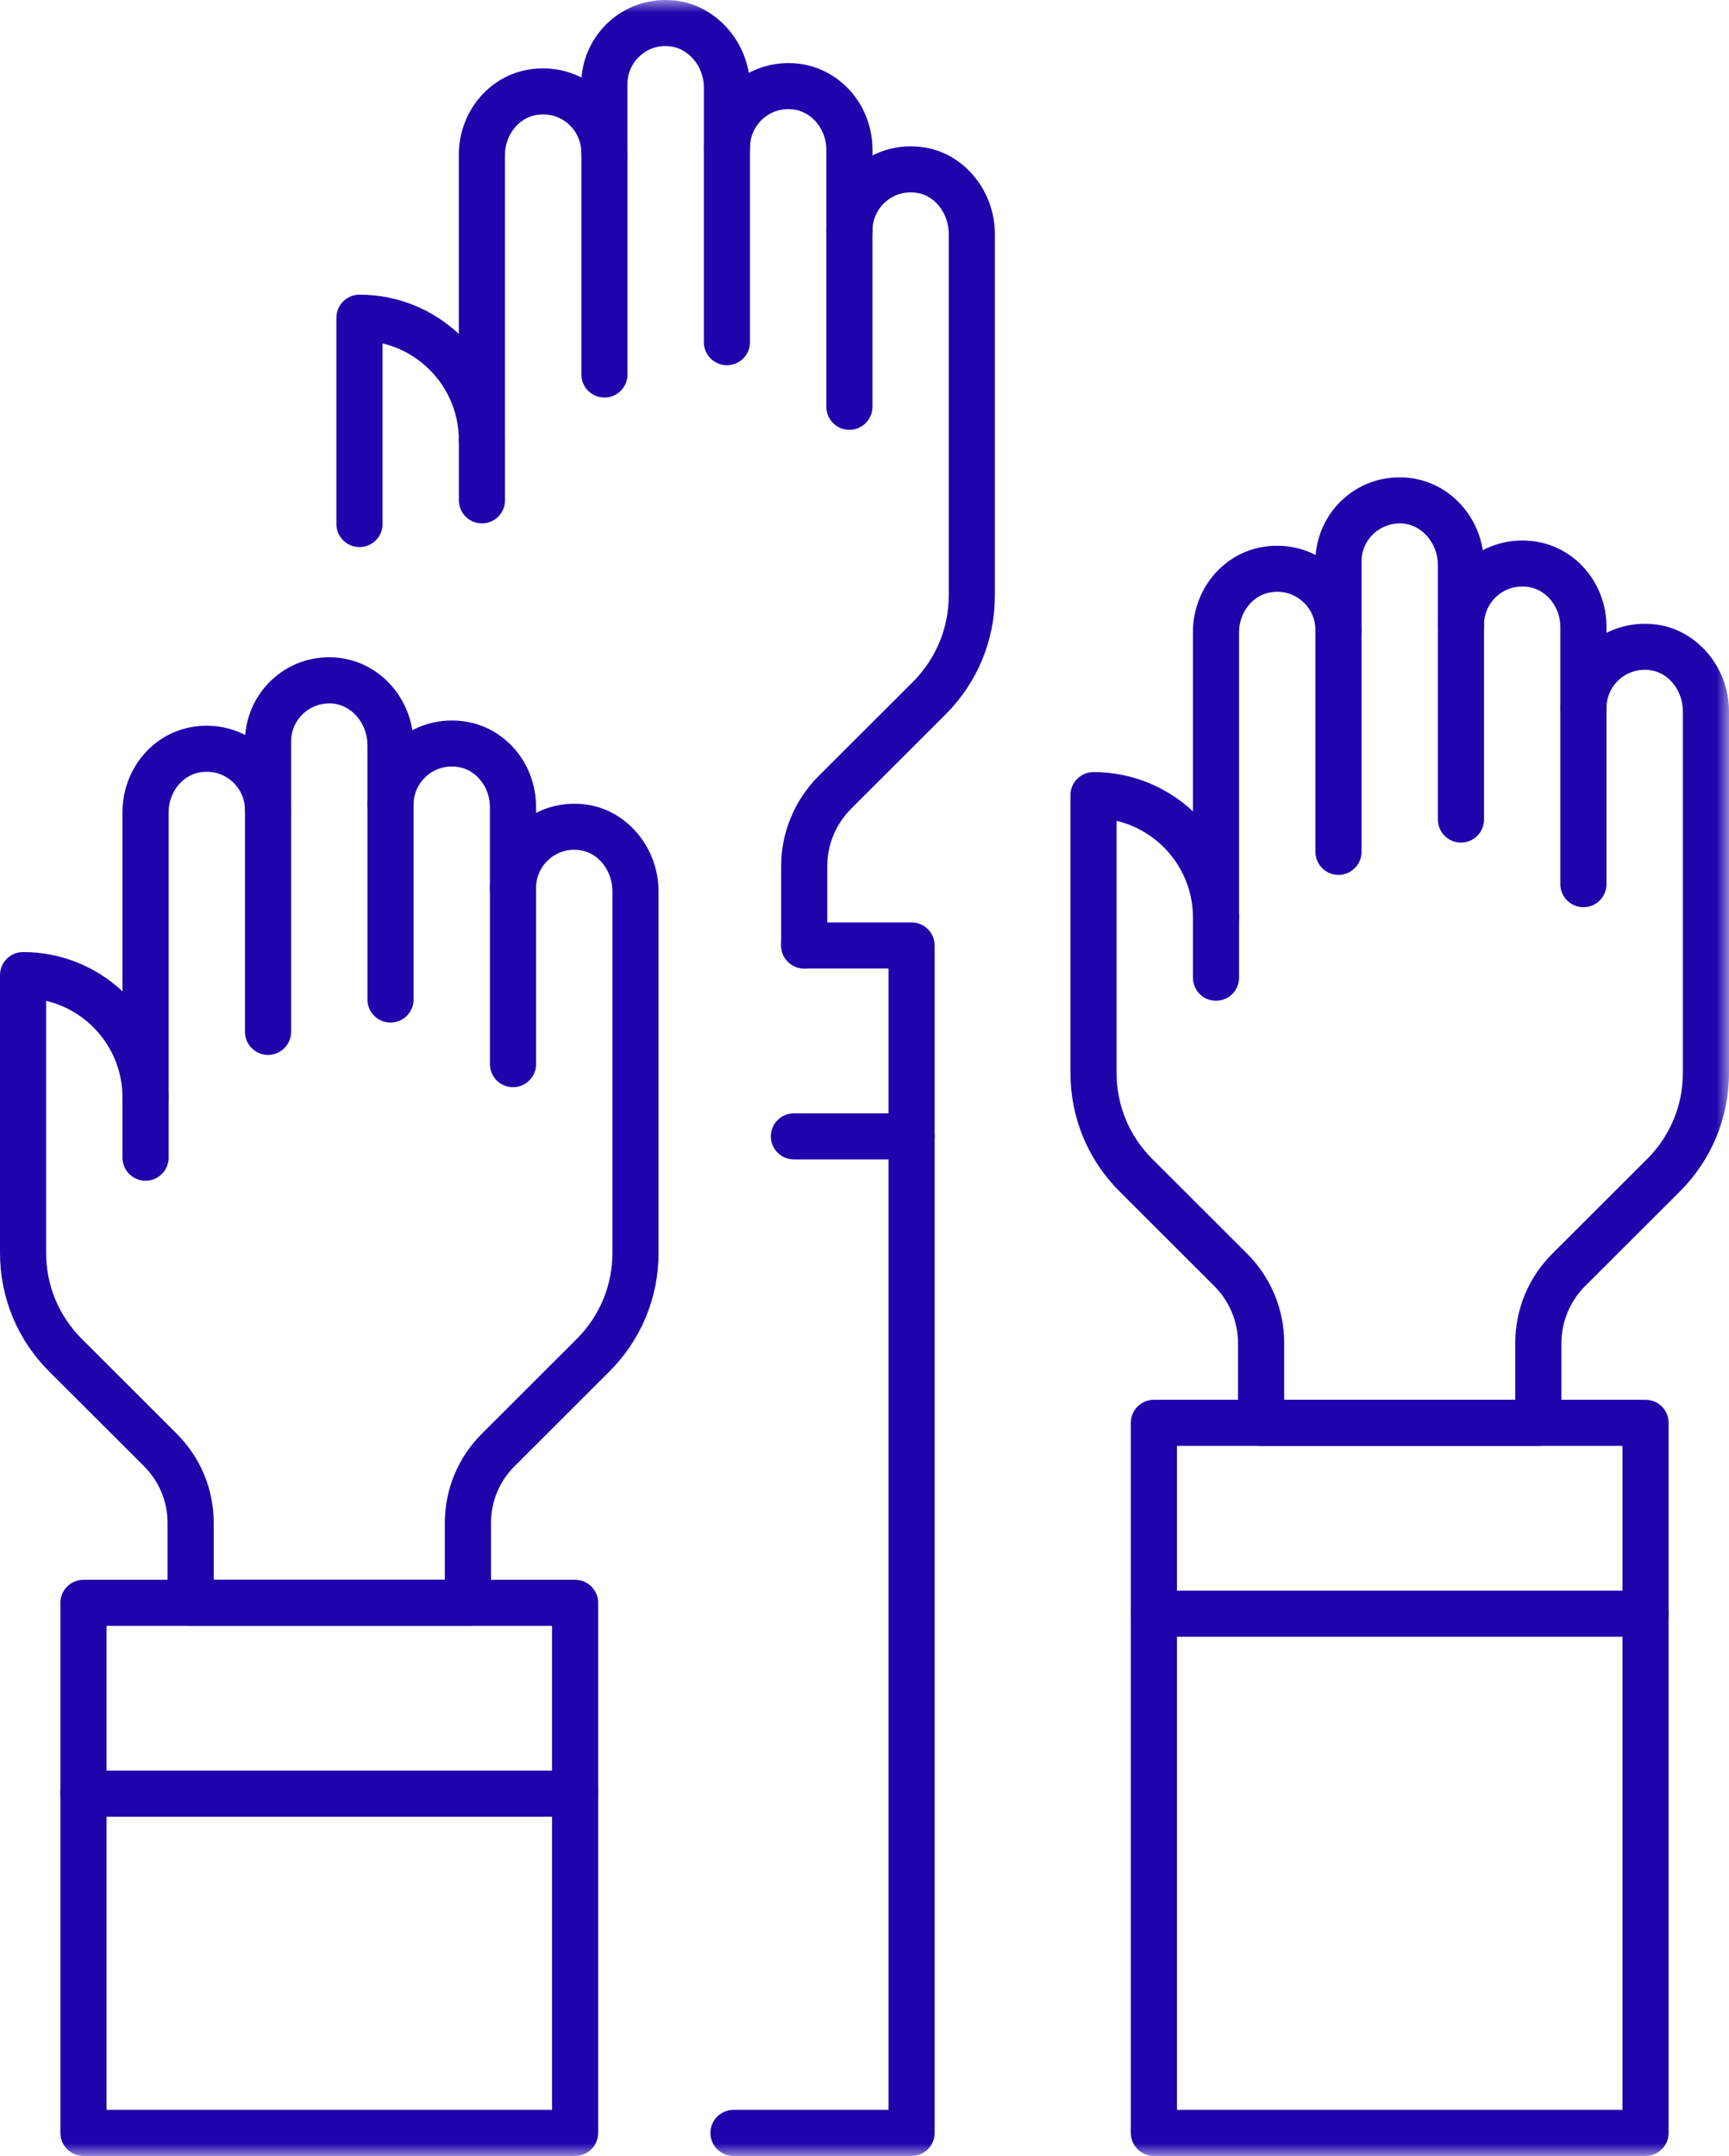 <?xml version="1.0" encoding="UTF-8"?>
<svg width="69px" height="86px" viewBox="0 0 69 86" version="1.1" xmlns="http://www.w3.org/2000/svg" xmlns:xlink="http://www.w3.org/1999/xlink">
    <title>编组 3</title>
    <defs>
        <polygon id="path-1" points="0 86 69 86 69 0 0 0"></polygon>
    </defs>
    <g id="页面-1" stroke="none" stroke-width="1" fill="none" fill-rule="evenodd">
        <g id="招生信息" transform="translate(-194, -860)">
            <g id="编组" transform="translate(194, 860)">
                <path d="M8.529,63.017 L17.752,63.017 L17.752,60.754 C17.752,59.406 18.279,58.138 19.234,57.186 L23.016,53.41 C23.934,52.493 24.44,51.274 24.44,49.978 L24.44,35.558 C24.44,34.748 23.906,34.046 23.197,33.923 L23.197,33.923 C22.733,33.841 22.286,33.96 21.937,34.254 C21.591,34.545 21.393,34.969 21.393,35.419 C21.393,35.927 20.981,36.338 20.473,36.338 C19.964,36.338 19.551,35.927 19.551,35.419 L19.551,32.187 C19.551,31.419 19.03,30.739 18.339,30.606 C17.87,30.517 17.415,30.63 17.058,30.924 C16.707,31.214 16.505,31.642 16.505,32.097 C16.505,32.604 16.092,33.016 15.584,33.016 C15.076,33.016 14.663,32.604 14.663,32.097 L14.663,29.716 C14.663,28.843 14.017,28.1 13.223,28.059 C12.804,28.039 12.397,28.184 12.092,28.474 C11.786,28.764 11.617,29.156 11.617,29.578 L11.617,32.307 C11.617,32.815 11.205,33.226 10.696,33.226 C10.188,33.226 9.776,32.815 9.776,32.307 C9.776,31.852 9.574,31.424 9.222,31.134 C8.865,30.839 8.41,30.727 7.942,30.816 C7.25,30.949 6.729,31.628 6.729,32.398 L6.729,43.776 C6.729,44.283 6.316,44.695 5.809,44.695 C5.301,44.695 4.888,44.283 4.888,43.776 C4.888,41.908 3.586,40.338 1.841,39.923 L1.841,49.978 C1.841,51.275 2.347,52.493 3.266,53.41 L7.048,57.187 C8.003,58.138 8.529,59.406 8.529,60.754 L8.529,63.017 Z M18.673,64.854 L7.608,64.854 C7.1,64.854 6.687,64.443 6.687,63.935 L6.687,60.754 C6.687,59.897 6.353,59.092 5.747,58.486 L1.964,54.71 C0.698,53.446 0,51.765 0,49.978 L0,38.896 C0,38.389 0.412,37.977 0.921,37.977 C2.454,37.977 3.849,38.572 4.888,39.544 L4.888,32.398 C4.888,30.736 6.027,29.312 7.595,29.011 C8.353,28.865 9.12,28.978 9.786,29.318 C9.85,28.494 10.221,27.713 10.824,27.141 C11.502,26.501 12.375,26.174 13.32,26.223 C14.914,26.307 16.199,27.538 16.457,29.127 C17.132,28.772 17.915,28.656 18.685,28.802 C20.254,29.102 21.393,30.525 21.393,32.187 L21.393,32.425 C22.036,32.099 22.78,31.985 23.511,32.112 C25.09,32.386 26.281,33.866 26.281,35.558 L26.281,49.978 C26.281,51.765 25.584,53.445 24.318,54.71 L20.535,58.486 C19.928,59.092 19.594,59.897 19.594,60.754 L19.594,63.935 C19.594,64.443 19.182,64.854 18.673,64.854 L18.673,64.854 Z" id="Fill-1" fill="#1F04AC"></path>
                <path d="M10.696,42.079 C10.188,42.079 9.776,41.667 9.776,41.16 L9.776,32.307 C9.776,31.8 10.188,31.388 10.696,31.388 C11.205,31.388 11.617,31.8 11.617,32.307 L11.617,41.16 C11.617,41.667 11.205,42.079 10.696,42.079" id="Fill-3" fill="#1F04AC"></path>
                <path d="M15.584,40.789 C15.076,40.789 14.664,40.378 14.664,39.871 L14.664,32.098 C14.664,31.589 15.076,31.179 15.584,31.179 C16.092,31.179 16.505,31.589 16.505,32.098 L16.505,39.871 C16.505,40.378 16.092,40.789 15.584,40.789" id="Fill-5" fill="#1F04AC"></path>
                <path d="M20.473,43.367 C19.964,43.367 19.552,42.956 19.552,42.448 L19.552,35.419 C19.552,34.912 19.964,34.5 20.473,34.5 C20.981,34.5 21.393,34.912 21.393,35.419 L21.393,42.448 C21.393,42.956 20.981,43.367 20.473,43.367" id="Fill-7" fill="#1F04AC"></path>
                <path d="M5.809,47.099 C5.3,47.099 4.888,46.687 4.888,46.18 L4.888,43.775 C4.888,43.268 5.3,42.857 5.809,42.857 C6.317,42.857 6.729,43.268 6.729,43.775 L6.729,46.18 C6.729,46.687 6.317,47.099 5.809,47.099" id="Fill-9" fill="#1F04AC"></path>
                <mask id="mask-2" fill="white">
                    <use xlink:href="#path-1"></use>
                </mask>
                <g id="Clip-12"></g>
                <path d="M4.252,84.161 L22.03,84.161 L22.03,64.854 L4.252,64.854 L4.252,84.161 Z M22.951,85.999 L3.331,85.999 C2.822,85.999 2.41,85.588 2.41,85.08 L2.41,63.935 C2.41,63.428 2.822,63.017 3.331,63.017 L22.951,63.017 C23.459,63.017 23.871,63.428 23.871,63.935 L23.871,85.08 C23.871,85.588 23.459,85.999 22.951,85.999 L22.951,85.999 Z" id="Fill-11" fill="#1F04AC" mask="url(#mask-2)"></path>
                <path d="M22.951,72.469 L3.33,72.469 C2.823,72.469 2.41,72.057 2.41,71.55 C2.41,71.042 2.823,70.631 3.33,70.631 L22.951,70.631 C23.459,70.631 23.871,71.042 23.871,71.55 C23.871,72.057 23.459,72.469 22.951,72.469" id="Fill-13" fill="#1F04AC" mask="url(#mask-2)"></path>
                <path d="M51.248,55.837 L60.47,55.837 L60.47,53.574 C60.47,52.227 60.997,50.96 61.951,50.007 L65.735,46.231 C66.653,45.314 67.159,44.094 67.159,42.798 L67.159,28.378 C67.159,27.569 66.625,26.866 65.915,26.743 C65.451,26.662 65.005,26.781 64.655,27.075 C64.309,27.366 64.111,27.79 64.111,28.24 C64.111,28.747 63.699,29.159 63.191,29.159 C62.683,29.159 62.27,28.747 62.27,28.24 L62.27,25.008 C62.27,24.239 61.749,23.559 61.058,23.426 C60.59,23.337 60.135,23.45 59.777,23.744 C59.426,24.035 59.224,24.462 59.224,24.917 C59.224,25.425 58.811,25.836 58.303,25.836 C57.795,25.836 57.382,25.425 57.382,24.917 L57.382,22.536 C57.382,21.664 56.736,20.921 55.942,20.879 C55.53,20.86 55.117,21.005 54.81,21.295 C54.504,21.585 54.336,21.977 54.336,22.398 L54.336,25.128 C54.336,25.635 53.923,26.047 53.415,26.047 C52.907,26.047 52.495,25.635 52.495,25.128 C52.495,24.673 52.293,24.245 51.94,23.955 C51.584,23.659 51.128,23.545 50.661,23.637 C49.969,23.769 49.448,24.449 49.448,25.218 L49.448,36.596 C49.448,37.104 49.035,37.515 48.528,37.515 C48.02,37.515 47.607,37.104 47.607,36.596 C47.607,34.728 46.305,33.159 44.56,32.743 L44.56,42.798 C44.56,44.095 45.065,45.314 45.984,46.231 L49.767,50.007 C50.722,50.96 51.248,52.227 51.248,53.574 L51.248,55.837 Z M61.391,57.675 L50.327,57.675 C49.819,57.675 49.406,57.263 49.406,56.756 L49.406,53.574 C49.406,52.73 49.062,51.903 48.465,51.306 L44.682,47.53 C43.416,46.266 42.719,44.586 42.719,42.798 L42.719,31.716 C42.719,31.209 43.131,30.798 43.64,30.798 C45.172,30.798 46.568,31.394 47.607,32.364 L47.607,25.218 C47.607,23.557 48.746,22.132 50.314,21.832 C51.072,21.687 51.84,21.798 52.504,22.138 C52.569,21.315 52.94,20.533 53.543,19.962 C54.22,19.321 55.097,18.998 56.039,19.045 C57.633,19.128 58.918,20.358 59.176,21.947 C59.851,21.593 60.634,21.475 61.404,21.622 C62.972,21.922 64.111,23.346 64.111,25.008 L64.111,25.245 C64.756,24.92 65.498,24.807 66.23,24.933 C67.808,25.206 69,26.687 69,28.378 L69,42.798 C69,44.585 68.303,46.265 67.037,47.53 L63.253,51.306 C62.655,51.903 62.312,52.73 62.312,53.574 L62.312,56.756 C62.312,57.263 61.9,57.675 61.391,57.675 L61.391,57.675 Z" id="Fill-14" fill="#1F04AC" mask="url(#mask-2)"></path>
                <path d="M53.415,34.899 C52.907,34.899 52.495,34.487 52.495,33.98 L52.495,25.128 C52.495,24.62 52.907,24.209 53.415,24.209 C53.923,24.209 54.336,24.62 54.336,25.128 L54.336,33.98 C54.336,34.487 53.923,34.899 53.415,34.899" id="Fill-15" fill="#1F04AC" mask="url(#mask-2)"></path>
                <path d="M58.303,33.61 C57.795,33.61 57.383,33.198 57.383,32.691 L57.383,24.918 C57.383,24.41 57.795,23.999 58.303,23.999 C58.811,23.999 59.224,24.41 59.224,24.918 L59.224,32.691 C59.224,33.198 58.811,33.61 58.303,33.61" id="Fill-16" fill="#1F04AC" mask="url(#mask-2)"></path>
                <path d="M63.191,36.188 C62.682,36.188 62.27,35.776 62.27,35.269 L62.27,28.24 C62.27,27.732 62.682,27.321 63.191,27.321 C63.699,27.321 64.111,27.732 64.111,28.24 L64.111,35.269 C64.111,35.776 63.699,36.188 63.191,36.188" id="Fill-17" fill="#1F04AC" mask="url(#mask-2)"></path>
                <path d="M48.527,39.919 C48.019,39.919 47.607,39.508 47.607,39 L47.607,36.596 C47.607,36.088 48.019,35.677 48.527,35.677 C49.036,35.677 49.448,36.088 49.448,36.596 L49.448,39 C49.448,39.508 49.036,39.919 48.527,39.919" id="Fill-18" fill="#1F04AC" mask="url(#mask-2)"></path>
                <path d="M46.97,84.161 L64.749,84.161 L64.749,57.674 L46.97,57.674 L46.97,84.161 Z M65.669,85.999 L46.049,85.999 C45.541,85.999 45.128,85.588 45.128,85.08 L45.128,56.755 C45.128,56.248 45.541,55.837 46.049,55.837 L65.669,55.837 C66.178,55.837 66.59,56.248 66.59,56.755 L66.59,85.08 C66.59,85.588 66.178,85.999 65.669,85.999 L65.669,85.999 Z" id="Fill-19" fill="#1F04AC" mask="url(#mask-2)"></path>
                <path d="M65.669,65.289 L46.049,65.289 C45.541,65.289 45.128,64.878 45.128,64.37 C45.128,63.863 45.541,63.451 46.049,63.451 L65.669,63.451 C66.178,63.451 66.59,63.863 66.59,64.37 C66.59,64.878 66.178,65.289 65.669,65.289" id="Fill-20" fill="#1F04AC" mask="url(#mask-2)"></path>
                <path d="M32.094,38.633 C31.586,38.633 31.174,38.222 31.174,37.714 L31.174,34.534 C31.174,33.208 31.716,31.907 32.66,30.964 L36.44,27.192 C37.356,26.27 37.862,25.048 37.862,23.754 L37.862,9.335 C37.862,8.525 37.33,7.821 36.625,7.699 C36.158,7.617 35.712,7.737 35.363,8.031 C35.016,8.322 34.818,8.748 34.818,9.201 C34.818,9.708 34.405,10.12 33.897,10.12 C33.389,10.12 32.977,9.708 32.977,9.201 L32.977,5.965 C32.977,5.199 32.452,4.518 31.757,4.381 C31.294,4.293 30.841,4.409 30.484,4.705 C30.133,4.996 29.932,5.424 29.932,5.878 C29.932,6.386 29.519,6.797 29.011,6.797 C28.503,6.797 28.09,6.386 28.09,5.878 L28.09,3.495 C28.09,2.621 27.444,1.878 26.651,1.84 C26.215,1.81 25.822,1.962 25.514,2.252 C25.208,2.541 25.039,2.932 25.039,3.353 L25.039,6.084 C25.039,6.591 24.626,7.002 24.117,7.002 C23.609,7.002 23.197,6.591 23.197,6.084 C23.197,5.629 22.995,5.202 22.643,4.911 C22.287,4.617 21.833,4.505 21.366,4.594 C20.674,4.726 20.152,5.407 20.152,6.178 L20.152,17.551 C20.152,18.058 19.739,18.47 19.232,18.47 C18.723,18.47 18.31,18.058 18.31,17.551 C18.31,15.684 17.01,14.115 15.267,13.699 L15.267,20.905 C15.267,21.412 14.854,21.823 14.346,21.823 C13.838,21.823 13.425,21.412 13.425,20.905 L13.425,12.673 C13.425,12.165 13.838,11.754 14.346,11.754 C15.877,11.754 17.272,12.349 18.31,13.32 L18.31,6.178 C18.31,4.514 19.45,3.088 21.02,2.789 C21.777,2.644 22.544,2.757 23.207,3.094 C23.272,2.271 23.644,1.488 24.249,0.916 C24.928,0.276 25.821,-0.042 26.746,0.005 C28.309,0.079 29.617,1.333 29.882,2.908 C30.554,2.553 31.336,2.432 32.106,2.576 C33.681,2.886 34.818,4.311 34.818,5.965 L34.818,6.202 C35.462,5.874 36.205,5.762 36.939,5.889 C38.515,6.161 39.703,7.643 39.703,9.335 L39.703,23.754 C39.703,25.536 39.008,27.218 37.745,28.489 L33.963,32.263 C33.36,32.865 33.015,33.692 33.015,34.534 L33.015,37.714 C33.015,38.222 32.603,38.633 32.094,38.633" id="Fill-21" fill="#1F04AC" mask="url(#mask-2)"></path>
                <path d="M24.122,15.857 C23.613,15.857 23.201,15.446 23.201,14.938 L23.201,6.086 C23.201,5.578 23.613,5.167 24.122,5.167 C24.63,5.167 25.042,5.578 25.042,6.086 L25.042,14.938 C25.042,15.446 24.63,15.857 24.122,15.857" id="Fill-22" fill="#1F04AC" mask="url(#mask-2)"></path>
                <path d="M29.009,14.568 C28.501,14.568 28.089,14.157 28.089,13.649 L28.089,5.876 C28.089,5.368 28.501,4.957 29.009,4.957 C29.518,4.957 29.93,5.368 29.93,5.876 L29.93,13.649 C29.93,14.157 29.518,14.568 29.009,14.568" id="Fill-23" fill="#1F04AC" mask="url(#mask-2)"></path>
                <path d="M33.897,17.146 C33.389,17.146 32.977,16.734 32.977,16.227 L32.977,9.198 C32.977,8.69 33.389,8.279 33.897,8.279 C34.405,8.279 34.818,8.69 34.818,9.198 L34.818,16.227 C34.818,16.734 34.405,17.146 33.897,17.146" id="Fill-24" fill="#1F04AC" mask="url(#mask-2)"></path>
                <path d="M19.233,20.877 C18.725,20.877 18.312,20.466 18.312,19.958 L18.312,17.554 C18.312,17.047 18.725,16.635 19.233,16.635 C19.741,16.635 20.153,17.047 20.153,17.554 L20.153,19.958 C20.153,20.466 19.741,20.877 19.233,20.877" id="Fill-25" fill="#1F04AC" mask="url(#mask-2)"></path>
                <path d="M36.379,86 L29.272,86 C28.764,86 28.351,85.588 28.351,85.081 C28.351,84.574 28.764,84.162 29.272,84.162 L35.458,84.162 L35.458,38.633 L32.094,38.633 C31.587,38.633 31.174,38.222 31.174,37.714 C31.174,37.207 31.587,36.796 32.094,36.796 L36.379,36.796 C36.887,36.796 37.299,37.207 37.299,37.714 L37.299,85.081 C37.299,85.588 36.887,86 36.379,86" id="Fill-26" fill="#1F04AC" mask="url(#mask-2)"></path>
                <path d="M36.379,46.248 L31.684,46.248 C31.175,46.248 30.762,45.837 30.762,45.33 C30.762,44.822 31.175,44.411 31.684,44.411 L36.379,44.411 C36.887,44.411 37.299,44.822 37.299,45.33 C37.299,45.837 36.887,46.248 36.379,46.248" id="Fill-27" fill="#1F04AC" mask="url(#mask-2)"></path>
            </g>
        </g>
    </g>
</svg>